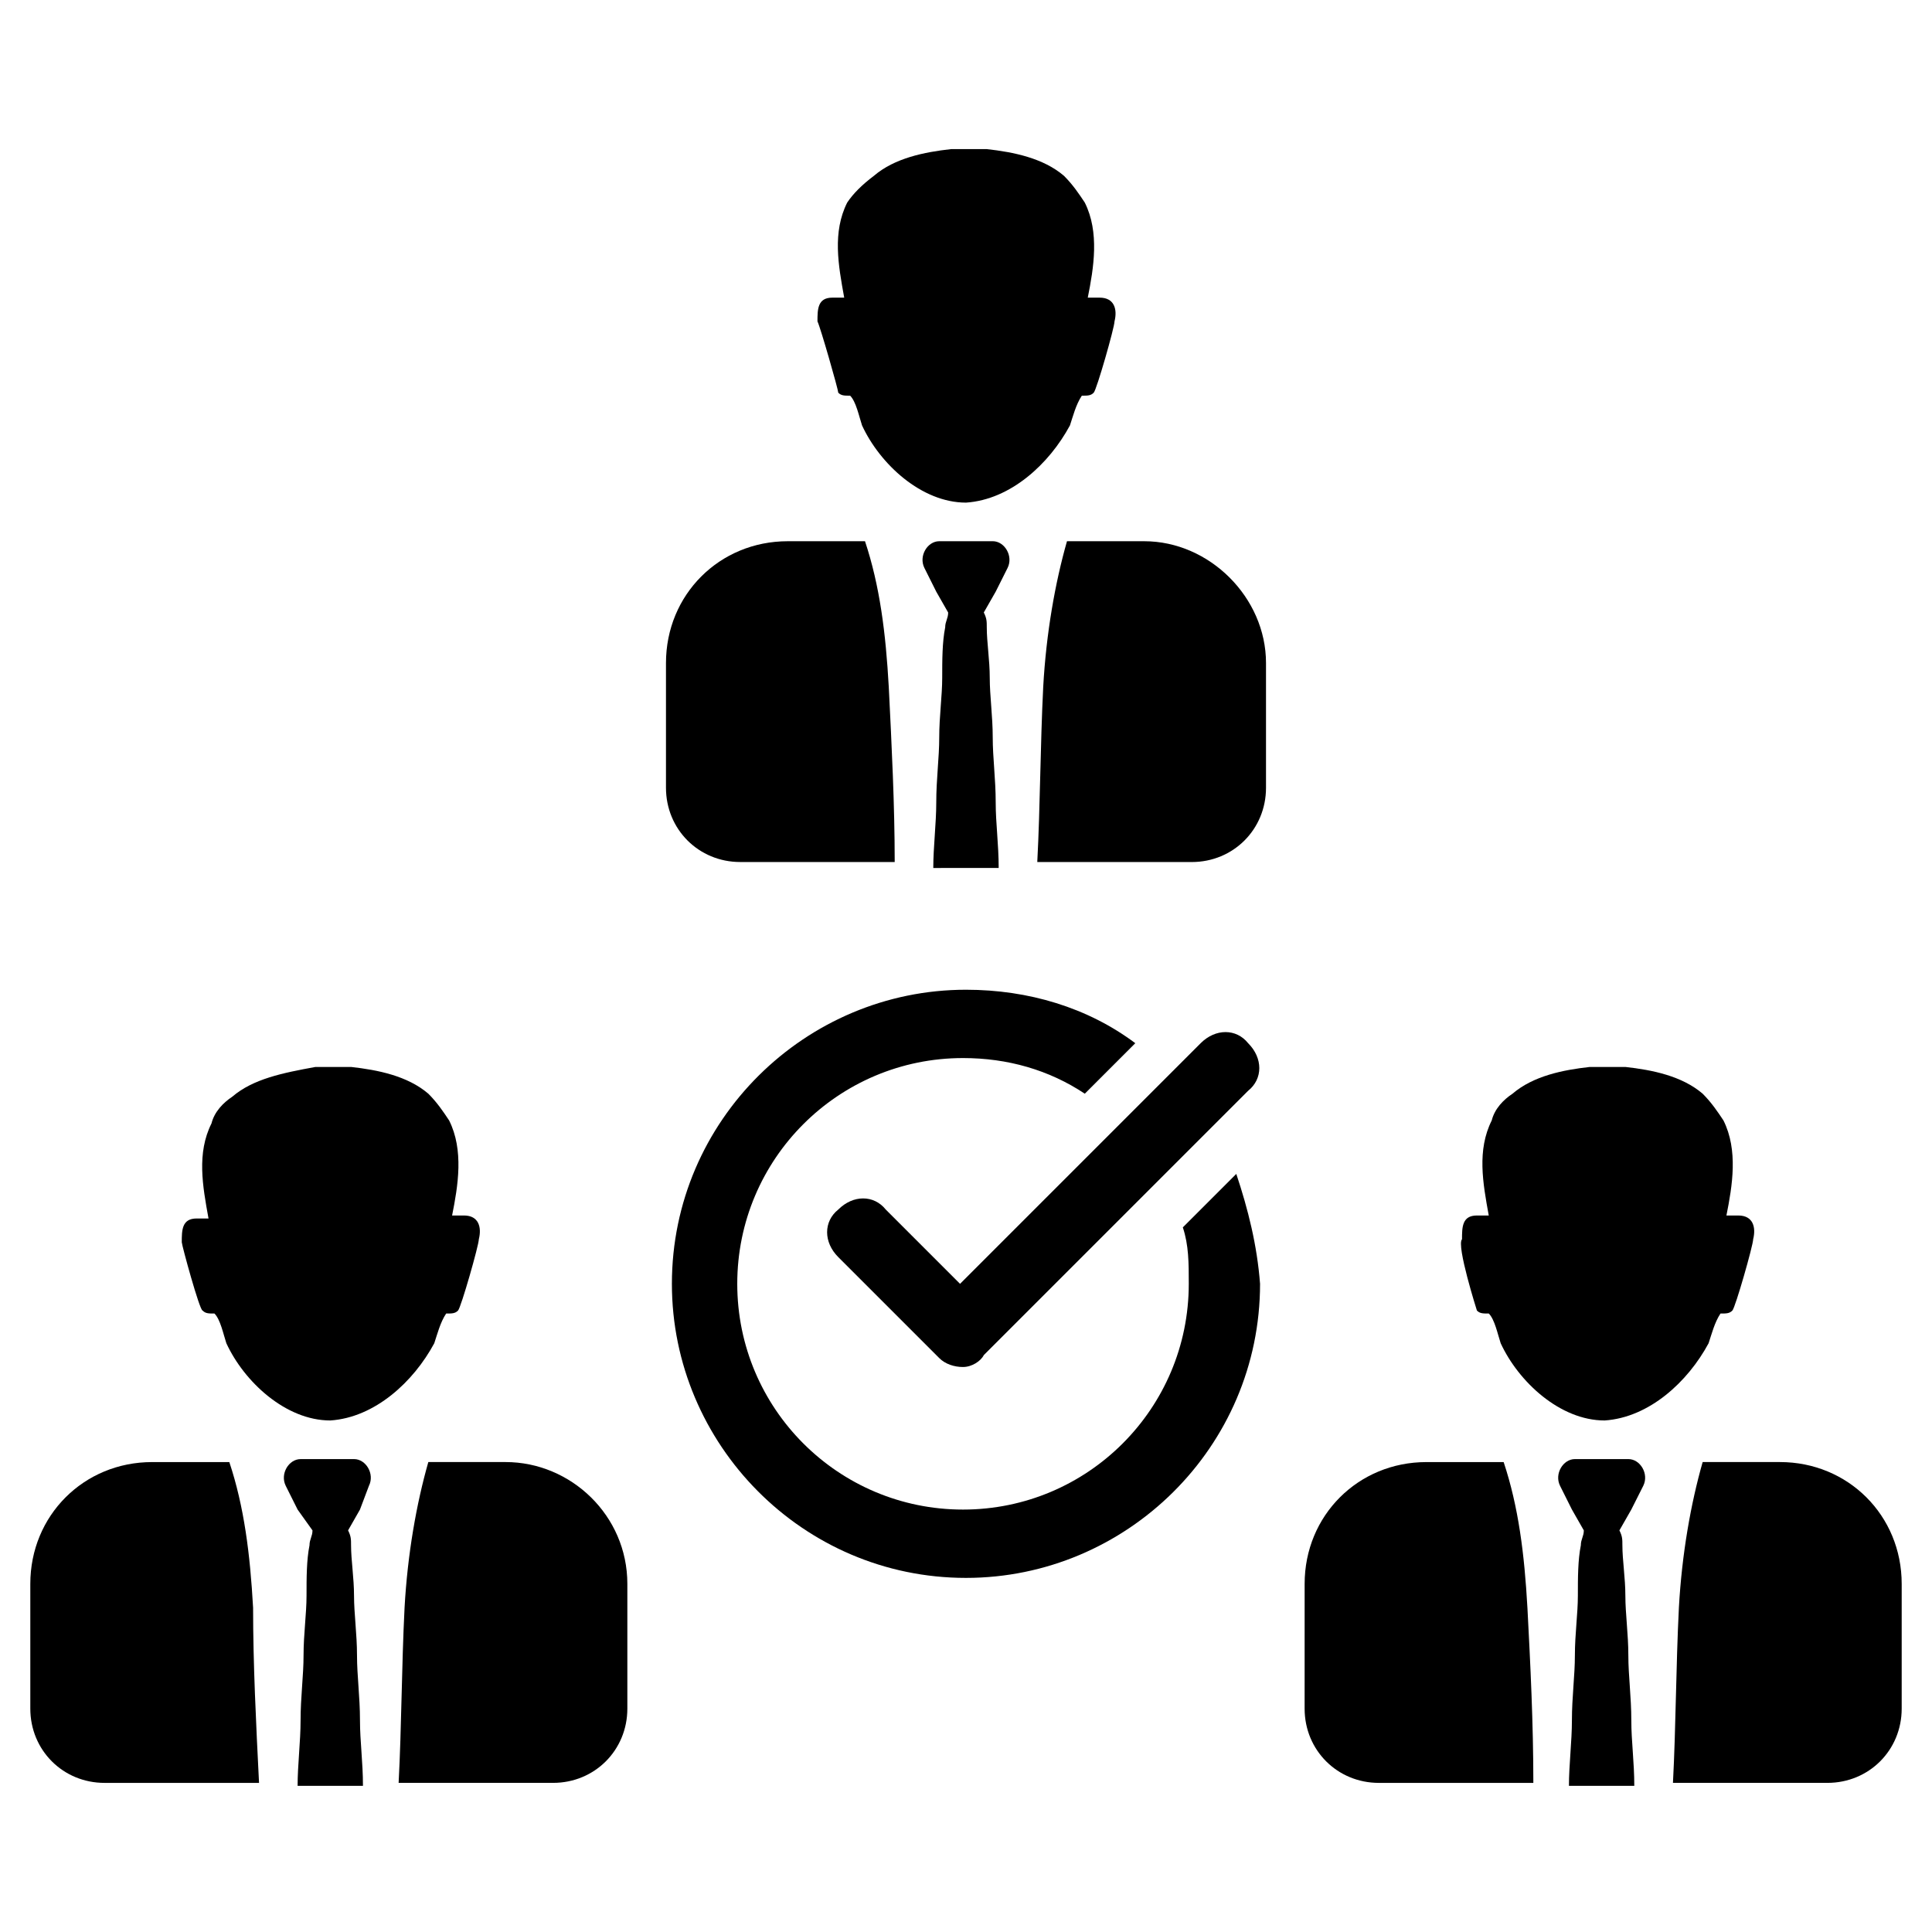 <?xml version="1.0" encoding="UTF-8"?>
<!-- Uploaded to: ICON Repo, www.iconrepo.com, Generator: ICON Repo Mixer Tools -->
<svg fill="#000000" width="800px" height="800px" version="1.1" viewBox="144 144 512 512" xmlns="http://www.w3.org/2000/svg">
 <g>
  <path d="m471.63 455.1-14.168 14.168c1.574 4.723 1.574 9.445 1.574 14.957 0 33.062-26.766 59.828-59.828 59.828s-59.828-26.766-59.828-59.828 26.766-59.828 59.828-59.828c11.809 0 22.828 3.148 32.273 9.445l13.383-13.383c-12.594-9.445-28.34-14.168-44.871-14.168-42.508 0-77.934 34.637-77.934 77.934 0 42.508 34.637 77.934 77.934 77.934 42.508 0 77.934-34.637 77.934-77.934-0.785-10.23-3.148-19.676-6.297-29.125z"/>
  <path d="m399.21 506.27c-2.363 0-4.723-0.789-6.297-2.363l-26.766-26.766c-3.938-3.938-3.938-9.445 0-12.594 3.938-3.938 9.445-3.938 12.594 0l19.68 19.68 63.762-63.762c3.938-3.938 9.445-3.938 12.594 0 3.938 3.938 3.938 9.445 0 12.594l-70.062 70.062c-0.781 1.574-3.141 3.148-5.504 3.148z"/>
  <path d="m379.53 326c-0.789-14.168-2.363-26.766-6.297-38.574l-20.469 0.004c-18.105 0-32.273 14.168-32.273 32.273v33.062c0 11.02 8.66 19.68 19.68 19.68h40.934c0-14.957-0.785-30.699-1.574-46.445z"/>
  <path d="m447.23 287.43h-20.469c-3.148 11.02-5.512 24.402-6.297 38.574-0.789 15.742-0.789 31.488-1.574 46.445h40.934c11.02 0 19.68-8.66 19.68-19.68v-33.062c0.004-17.32-14.953-32.277-32.273-32.277z"/>
  <path d="m411.02 294.51c1.574-3.148-0.789-7.086-3.938-7.086l-7.082 0.004h-7.086c-3.148 0-5.512 3.938-3.938 7.086l3.148 6.297 3.148 5.512c0 1.574-0.789 2.363-0.789 3.938-0.789 3.938-0.789 8.66-0.789 13.383 0 4.723-0.789 10.234-0.789 15.742 0 5.512-0.789 11.02-0.789 17.32 0 5.512-0.789 11.809-0.789 17.32l8.672-0.008h8.66c0-6.297-0.789-11.809-0.789-17.32 0-6.297-0.789-11.809-0.789-17.32 0-5.512-0.789-11.02-0.789-15.742 0-4.723-0.789-9.445-0.789-13.383 0-1.574 0-2.363-0.789-3.938l3.148-5.512z"/>
  <path d="m366.15 248.07c0.789 0.789 1.574 0.789 3.148 0.789 1.574 1.574 2.363 5.512 3.148 7.871 4.723 10.234 15.742 20.469 27.551 20.469 11.809-0.789 22.043-10.234 27.551-20.469 0.789-2.363 1.574-5.512 3.148-7.871 1.574 0 2.363 0 3.148-0.789 0.789-0.789 5.512-17.32 5.512-18.895 0.789-3.148 0-6.297-3.938-6.297h-3.148c1.574-7.871 3.148-17.32-0.789-25.191-1.574-2.363-3.148-4.723-5.512-7.086-5.512-4.723-13.383-6.297-20.469-7.086h-4.723-4.723c-7.086 0.789-14.957 2.363-20.469 7.086-3.141 2.363-5.5 4.723-7.074 7.086-3.938 7.871-2.363 16.531-0.789 25.191h-3.148c-3.938 0-3.938 3.148-3.938 6.297 0.789 1.574 5.512 18.105 5.512 18.895z"/>
  <path d="m211.07 570.04c-0.789-14.168-2.363-26.766-6.297-38.574h-20.469c-18.105 0-32.273 14.168-32.273 32.273v33.066c0 11.02 8.66 19.68 19.68 19.68h40.934c-0.789-15.746-1.574-31.488-1.574-46.445z"/>
  <path d="m277.98 531.46h-20.469c-3.148 11.02-5.512 24.402-6.297 38.574-0.789 15.742-0.789 31.488-1.574 46.445h40.934c11.02 0 19.68-8.66 19.68-19.68v-33.062c0.004-18.105-14.953-32.277-32.273-32.277z"/>
  <path d="m241.77 537.76c1.574-3.148-0.789-7.086-3.938-7.086h-7.086l-7.082 0.004c-3.148 0-5.512 3.938-3.938 7.086l3.148 6.297 3.938 5.508c0 1.574-0.789 2.363-0.789 3.938-0.789 3.938-0.789 8.66-0.789 13.383 0 4.723-0.789 10.234-0.789 15.742 0 5.512-0.789 11.02-0.789 17.32 0 5.512-0.789 11.809-0.789 17.32h17.32c0-6.297-0.789-11.809-0.789-17.32 0-6.297-0.789-11.809-0.789-17.32 0-5.512-0.789-11.02-0.789-15.742 0-4.723-0.789-9.445-0.789-13.383 0-1.574 0-2.363-0.789-3.938l3.148-5.512z"/>
  <path d="m197.69 491.31c0.789 0.789 1.574 0.789 3.148 0.789 1.574 1.574 2.363 5.512 3.148 7.871 4.723 10.234 15.742 20.469 27.551 20.469 11.809-0.789 22.043-10.234 27.551-20.469 0.789-2.363 1.574-5.512 3.148-7.871 1.574 0 2.363 0 3.148-0.789 0.789-0.789 5.512-17.32 5.512-18.895 0.789-3.148 0-6.297-3.938-6.297h-3.148c1.574-7.871 3.148-17.32-0.789-25.191-1.574-2.363-3.148-4.723-5.512-7.086-5.512-4.723-13.383-6.297-20.469-7.086h-4.723-4.723c-8.652 1.578-16.523 3.156-22.035 7.879-2.363 1.574-4.723 3.938-5.512 7.086-3.938 7.871-2.363 16.531-0.789 25.191h-3.148c-3.938 0-3.938 3.148-3.938 6.297 0.004 0.785 4.727 18.102 5.516 18.102z"/>
  <path d="m548.78 570.04c-0.789-14.168-2.363-26.766-6.297-38.574h-20.469c-18.105 0-32.273 14.168-32.273 32.273l-0.004 33.066c0 11.02 8.66 19.68 19.68 19.68h40.934c0.004-15.746-0.785-31.488-1.57-46.445z"/>
  <path d="m615.69 531.46h-20.469c-3.148 11.02-5.512 24.402-6.297 38.574-0.789 15.742-0.789 31.488-1.574 46.445h40.938c11.02 0 19.68-8.66 19.68-19.68v-33.062c0-18.105-14.172-32.277-32.277-32.277z"/>
  <path d="m579.48 537.76c1.574-3.148-0.789-7.086-3.938-7.086h-14.172c-3.148 0-5.512 3.938-3.938 7.086l3.148 6.297 3.148 5.512c0 1.574-0.789 2.363-0.789 3.938-0.789 3.938-0.789 8.66-0.789 13.383 0 4.723-0.789 10.234-0.789 15.742 0 5.512-0.789 11.02-0.789 17.32 0 5.512-0.789 11.809-0.789 17.32h17.32c0-6.297-0.789-11.809-0.789-17.32 0-6.297-0.789-11.809-0.789-17.32 0-5.512-0.789-11.02-0.789-15.742 0-4.723-0.789-9.445-0.789-13.383 0-1.574 0-2.363-0.789-3.938l3.148-5.512z"/>
  <path d="m535.4 491.31c0.789 0.789 1.574 0.789 3.148 0.789 1.574 1.574 2.363 5.512 3.148 7.871 4.723 10.234 15.742 20.469 27.551 20.469 11.809-0.789 22.043-10.234 27.551-20.469 0.789-2.363 1.574-5.512 3.148-7.871 1.574 0 2.363 0 3.148-0.789 0.789-0.789 5.512-17.32 5.512-18.895 0.789-3.148 0-6.297-3.938-6.297h-3.148c1.574-7.871 3.148-17.32-0.789-25.191-1.574-2.363-3.148-4.723-5.512-7.086-5.512-4.723-13.383-6.297-20.469-7.086h-4.723-4.723c-7.086 0.789-14.957 2.363-20.469 7.086-2.363 1.574-4.723 3.938-5.512 7.086-3.938 7.871-2.363 16.531-0.789 25.191h-3.148c-3.938 0-3.938 3.148-3.938 6.297-1.562 1.578 3.949 18.895 3.949 18.895z"/>
 </g>
</svg>